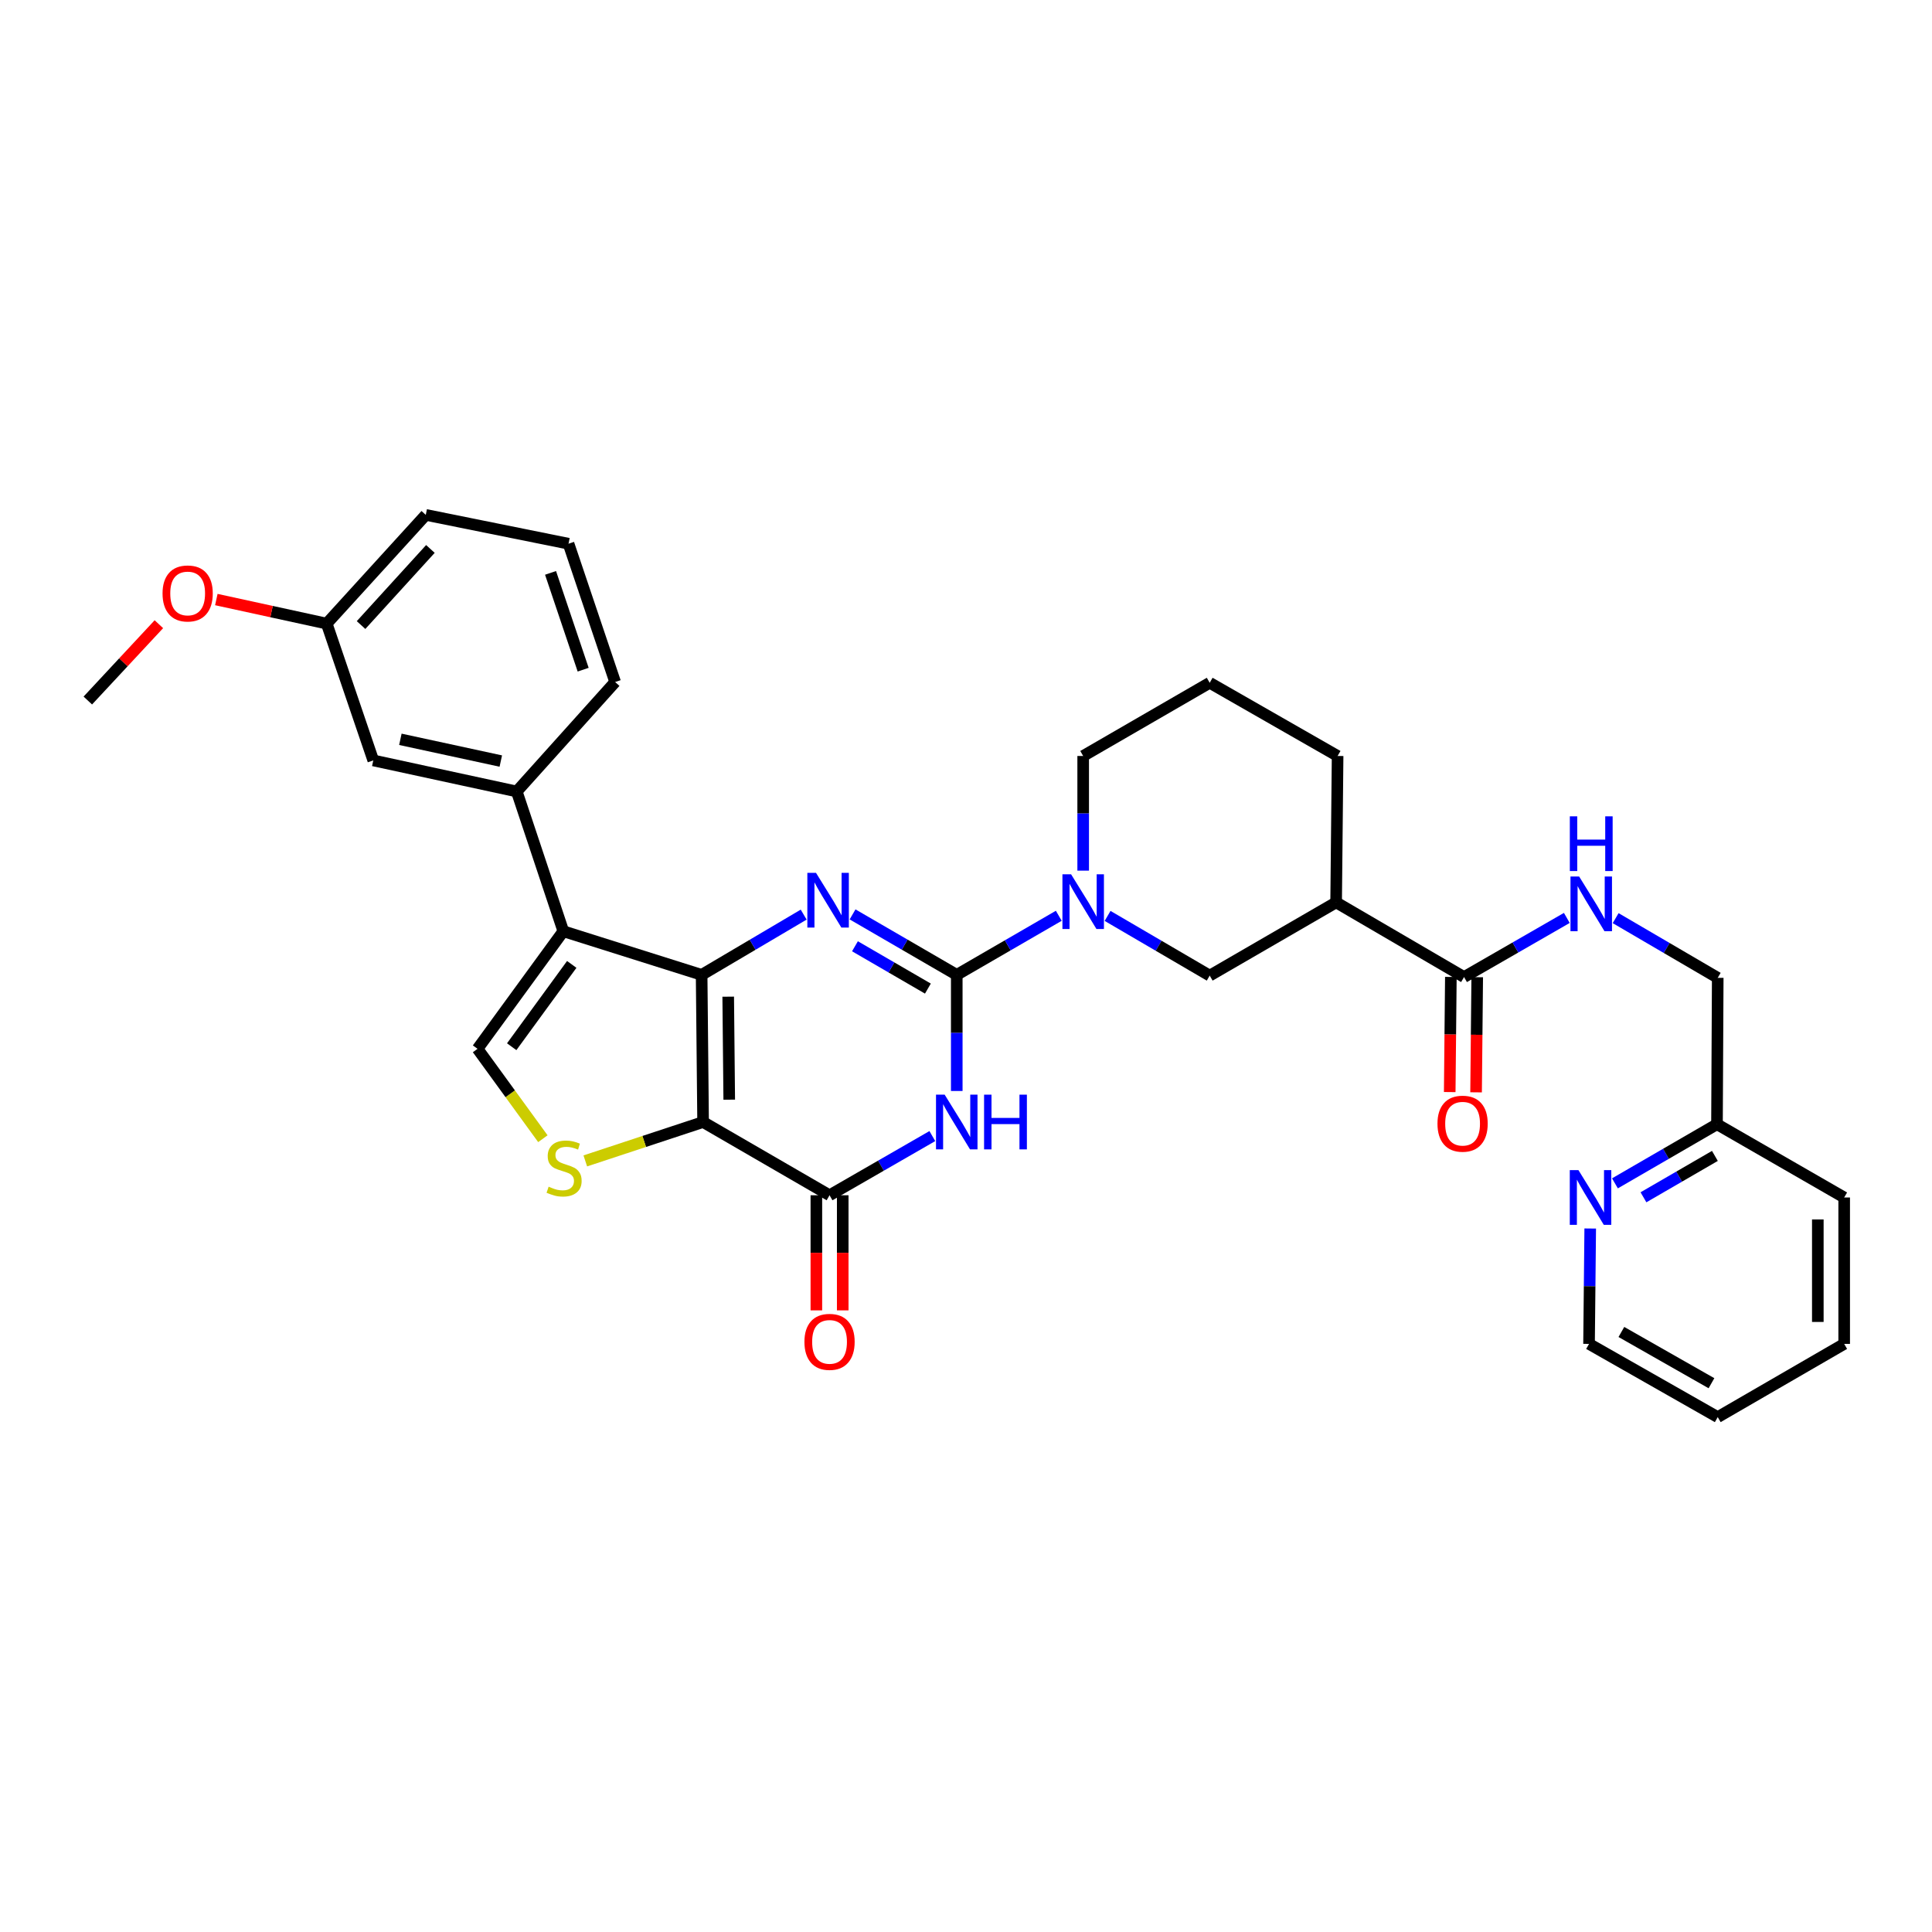 <?xml version='1.0' encoding='iso-8859-1'?>
<svg version='1.1' baseProfile='full'
              xmlns='http://www.w3.org/2000/svg'
                      xmlns:rdkit='http://www.rdkit.org/xml'
                      xmlns:xlink='http://www.w3.org/1999/xlink'
                  xml:space='preserve'
width='1000px' height='1000px' viewBox='0 0 1000 1000'>
<!-- END OF HEADER -->
<rect style='opacity:1.0;fill:#FFFFFF;stroke:none' width='1000' height='1000' x='0' y='0'> </rect>
<path class='bond-0' d='M 363.163,504.586 L 363.921,580.756' style='fill:none;fill-rule:evenodd;stroke:#000000;stroke-width:6px;stroke-linecap:butt;stroke-linejoin:miter;stroke-opacity:1' />
<path class='bond-0' d='M 376.921,515.876 L 377.452,569.194' style='fill:none;fill-rule:evenodd;stroke:#000000;stroke-width:6px;stroke-linecap:butt;stroke-linejoin:miter;stroke-opacity:1' />
<path class='bond-2' d='M 363.163,504.586 L 389.572,488.995' style='fill:none;fill-rule:evenodd;stroke:#000000;stroke-width:6px;stroke-linecap:butt;stroke-linejoin:miter;stroke-opacity:1' />
<path class='bond-2' d='M 389.572,488.995 L 415.981,473.403' style='fill:none;fill-rule:evenodd;stroke:#0000FF;stroke-width:6px;stroke-linecap:butt;stroke-linejoin:miter;stroke-opacity:1' />
<path class='bond-4' d='M 363.163,504.586 L 291.573,482.004' style='fill:none;fill-rule:evenodd;stroke:#000000;stroke-width:6px;stroke-linecap:butt;stroke-linejoin:miter;stroke-opacity:1' />
<path class='bond-5' d='M 363.921,580.756 L 429.372,618.666' style='fill:none;fill-rule:evenodd;stroke:#000000;stroke-width:6px;stroke-linecap:butt;stroke-linejoin:miter;stroke-opacity:1' />
<path class='bond-6' d='M 363.921,580.756 L 333.435,590.819' style='fill:none;fill-rule:evenodd;stroke:#000000;stroke-width:6px;stroke-linecap:butt;stroke-linejoin:miter;stroke-opacity:1' />
<path class='bond-6' d='M 333.435,590.819 L 302.948,600.883' style='fill:none;fill-rule:evenodd;stroke:#CCCC00;stroke-width:6px;stroke-linecap:butt;stroke-linejoin:miter;stroke-opacity:1' />
<path class='bond-1' d='M 495.217,504.586 L 468.252,488.938' style='fill:none;fill-rule:evenodd;stroke:#000000;stroke-width:6px;stroke-linecap:butt;stroke-linejoin:miter;stroke-opacity:1' />
<path class='bond-1' d='M 468.252,488.938 L 441.286,473.29' style='fill:none;fill-rule:evenodd;stroke:#0000FF;stroke-width:6px;stroke-linecap:butt;stroke-linejoin:miter;stroke-opacity:1' />
<path class='bond-1' d='M 480.278,511.694 L 461.403,500.74' style='fill:none;fill-rule:evenodd;stroke:#000000;stroke-width:6px;stroke-linecap:butt;stroke-linejoin:miter;stroke-opacity:1' />
<path class='bond-1' d='M 461.403,500.74 L 442.527,489.786' style='fill:none;fill-rule:evenodd;stroke:#0000FF;stroke-width:6px;stroke-linecap:butt;stroke-linejoin:miter;stroke-opacity:1' />
<path class='bond-3' d='M 495.217,504.586 L 495.217,534.639' style='fill:none;fill-rule:evenodd;stroke:#000000;stroke-width:6px;stroke-linecap:butt;stroke-linejoin:miter;stroke-opacity:1' />
<path class='bond-3' d='M 495.217,534.639 L 495.217,564.691' style='fill:none;fill-rule:evenodd;stroke:#0000FF;stroke-width:6px;stroke-linecap:butt;stroke-linejoin:miter;stroke-opacity:1' />
<path class='bond-7' d='M 495.217,504.586 L 521.619,489.296' style='fill:none;fill-rule:evenodd;stroke:#000000;stroke-width:6px;stroke-linecap:butt;stroke-linejoin:miter;stroke-opacity:1' />
<path class='bond-7' d='M 521.619,489.296 L 548.022,474.006' style='fill:none;fill-rule:evenodd;stroke:#0000FF;stroke-width:6px;stroke-linecap:butt;stroke-linejoin:miter;stroke-opacity:1' />
<path class='bond-34' d='M 482.577,588.033 L 455.975,603.349' style='fill:none;fill-rule:evenodd;stroke:#0000FF;stroke-width:6px;stroke-linecap:butt;stroke-linejoin:miter;stroke-opacity:1' />
<path class='bond-34' d='M 455.975,603.349 L 429.372,618.666' style='fill:none;fill-rule:evenodd;stroke:#000000;stroke-width:6px;stroke-linecap:butt;stroke-linejoin:miter;stroke-opacity:1' />
<path class='bond-8' d='M 291.573,482.004 L 247.173,542.868' style='fill:none;fill-rule:evenodd;stroke:#000000;stroke-width:6px;stroke-linecap:butt;stroke-linejoin:miter;stroke-opacity:1' />
<path class='bond-8' d='M 295.936,499.175 L 264.857,541.78' style='fill:none;fill-rule:evenodd;stroke:#000000;stroke-width:6px;stroke-linecap:butt;stroke-linejoin:miter;stroke-opacity:1' />
<path class='bond-11' d='M 291.573,482.004 L 267.466,409.67' style='fill:none;fill-rule:evenodd;stroke:#000000;stroke-width:6px;stroke-linecap:butt;stroke-linejoin:miter;stroke-opacity:1' />
<path class='bond-14' d='M 422.549,618.666 L 422.549,648.458' style='fill:none;fill-rule:evenodd;stroke:#000000;stroke-width:6px;stroke-linecap:butt;stroke-linejoin:miter;stroke-opacity:1' />
<path class='bond-14' d='M 422.549,648.458 L 422.549,678.249' style='fill:none;fill-rule:evenodd;stroke:#FF0000;stroke-width:6px;stroke-linecap:butt;stroke-linejoin:miter;stroke-opacity:1' />
<path class='bond-14' d='M 436.194,618.666 L 436.194,648.458' style='fill:none;fill-rule:evenodd;stroke:#000000;stroke-width:6px;stroke-linecap:butt;stroke-linejoin:miter;stroke-opacity:1' />
<path class='bond-14' d='M 436.194,648.458 L 436.194,678.249' style='fill:none;fill-rule:evenodd;stroke:#FF0000;stroke-width:6px;stroke-linecap:butt;stroke-linejoin:miter;stroke-opacity:1' />
<path class='bond-33' d='M 280.989,589.392 L 264.081,566.13' style='fill:none;fill-rule:evenodd;stroke:#CCCC00;stroke-width:6px;stroke-linecap:butt;stroke-linejoin:miter;stroke-opacity:1' />
<path class='bond-33' d='M 264.081,566.13 L 247.173,542.868' style='fill:none;fill-rule:evenodd;stroke:#000000;stroke-width:6px;stroke-linecap:butt;stroke-linejoin:miter;stroke-opacity:1' />
<path class='bond-12' d='M 573.288,474.078 L 599.714,489.525' style='fill:none;fill-rule:evenodd;stroke:#0000FF;stroke-width:6px;stroke-linecap:butt;stroke-linejoin:miter;stroke-opacity:1' />
<path class='bond-12' d='M 599.714,489.525 L 626.14,504.973' style='fill:none;fill-rule:evenodd;stroke:#000000;stroke-width:6px;stroke-linecap:butt;stroke-linejoin:miter;stroke-opacity:1' />
<path class='bond-21' d='M 560.652,450.646 L 560.652,420.97' style='fill:none;fill-rule:evenodd;stroke:#0000FF;stroke-width:6px;stroke-linecap:butt;stroke-linejoin:miter;stroke-opacity:1' />
<path class='bond-21' d='M 560.652,420.97 L 560.652,391.295' style='fill:none;fill-rule:evenodd;stroke:#000000;stroke-width:6px;stroke-linecap:butt;stroke-linejoin:miter;stroke-opacity:1' />
<path class='bond-9' d='M 691.576,467.07 L 626.14,504.973' style='fill:none;fill-rule:evenodd;stroke:#000000;stroke-width:6px;stroke-linecap:butt;stroke-linejoin:miter;stroke-opacity:1' />
<path class='bond-10' d='M 691.576,467.07 L 757.784,505.723' style='fill:none;fill-rule:evenodd;stroke:#000000;stroke-width:6px;stroke-linecap:butt;stroke-linejoin:miter;stroke-opacity:1' />
<path class='bond-36' d='M 691.576,467.07 L 692.342,391.295' style='fill:none;fill-rule:evenodd;stroke:#000000;stroke-width:6px;stroke-linecap:butt;stroke-linejoin:miter;stroke-opacity:1' />
<path class='bond-13' d='M 757.784,505.723 L 784.384,490.419' style='fill:none;fill-rule:evenodd;stroke:#000000;stroke-width:6px;stroke-linecap:butt;stroke-linejoin:miter;stroke-opacity:1' />
<path class='bond-13' d='M 784.384,490.419 L 810.983,475.115' style='fill:none;fill-rule:evenodd;stroke:#0000FF;stroke-width:6px;stroke-linecap:butt;stroke-linejoin:miter;stroke-opacity:1' />
<path class='bond-17' d='M 750.962,505.656 L 750.667,535.455' style='fill:none;fill-rule:evenodd;stroke:#000000;stroke-width:6px;stroke-linecap:butt;stroke-linejoin:miter;stroke-opacity:1' />
<path class='bond-17' d='M 750.667,535.455 L 750.372,565.254' style='fill:none;fill-rule:evenodd;stroke:#FF0000;stroke-width:6px;stroke-linecap:butt;stroke-linejoin:miter;stroke-opacity:1' />
<path class='bond-17' d='M 764.607,505.791 L 764.312,535.59' style='fill:none;fill-rule:evenodd;stroke:#000000;stroke-width:6px;stroke-linecap:butt;stroke-linejoin:miter;stroke-opacity:1' />
<path class='bond-17' d='M 764.312,535.59 L 764.017,565.389' style='fill:none;fill-rule:evenodd;stroke:#FF0000;stroke-width:6px;stroke-linecap:butt;stroke-linejoin:miter;stroke-opacity:1' />
<path class='bond-15' d='M 267.466,409.67 L 193.207,393.592' style='fill:none;fill-rule:evenodd;stroke:#000000;stroke-width:6px;stroke-linecap:butt;stroke-linejoin:miter;stroke-opacity:1' />
<path class='bond-15' d='M 259.215,393.922 L 207.234,382.667' style='fill:none;fill-rule:evenodd;stroke:#000000;stroke-width:6px;stroke-linecap:butt;stroke-linejoin:miter;stroke-opacity:1' />
<path class='bond-23' d='M 267.466,409.67 L 318.393,353.013' style='fill:none;fill-rule:evenodd;stroke:#000000;stroke-width:6px;stroke-linecap:butt;stroke-linejoin:miter;stroke-opacity:1' />
<path class='bond-18' d='M 836.258,475.232 L 862.676,490.678' style='fill:none;fill-rule:evenodd;stroke:#0000FF;stroke-width:6px;stroke-linecap:butt;stroke-linejoin:miter;stroke-opacity:1' />
<path class='bond-18' d='M 862.676,490.678 L 889.095,506.125' style='fill:none;fill-rule:evenodd;stroke:#000000;stroke-width:6px;stroke-linecap:butt;stroke-linejoin:miter;stroke-opacity:1' />
<path class='bond-20' d='M 193.207,393.592 L 169.101,322.782' style='fill:none;fill-rule:evenodd;stroke:#000000;stroke-width:6px;stroke-linecap:butt;stroke-linejoin:miter;stroke-opacity:1' />
<path class='bond-16' d='M 835.889,612.501 L 862.299,597.201' style='fill:none;fill-rule:evenodd;stroke:#0000FF;stroke-width:6px;stroke-linecap:butt;stroke-linejoin:miter;stroke-opacity:1' />
<path class='bond-16' d='M 862.299,597.201 L 888.708,581.9' style='fill:none;fill-rule:evenodd;stroke:#000000;stroke-width:6px;stroke-linecap:butt;stroke-linejoin:miter;stroke-opacity:1' />
<path class='bond-16' d='M 850.652,619.717 L 869.139,609.007' style='fill:none;fill-rule:evenodd;stroke:#0000FF;stroke-width:6px;stroke-linecap:butt;stroke-linejoin:miter;stroke-opacity:1' />
<path class='bond-16' d='M 869.139,609.007 L 887.625,598.297' style='fill:none;fill-rule:evenodd;stroke:#000000;stroke-width:6px;stroke-linecap:butt;stroke-linejoin:miter;stroke-opacity:1' />
<path class='bond-27' d='M 823.094,635.873 L 822.789,665.737' style='fill:none;fill-rule:evenodd;stroke:#0000FF;stroke-width:6px;stroke-linecap:butt;stroke-linejoin:miter;stroke-opacity:1' />
<path class='bond-27' d='M 822.789,665.737 L 822.485,695.601' style='fill:none;fill-rule:evenodd;stroke:#000000;stroke-width:6px;stroke-linecap:butt;stroke-linejoin:miter;stroke-opacity:1' />
<path class='bond-19' d='M 889.095,506.125 L 888.708,581.9' style='fill:none;fill-rule:evenodd;stroke:#000000;stroke-width:6px;stroke-linecap:butt;stroke-linejoin:miter;stroke-opacity:1' />
<path class='bond-29' d='M 888.708,581.9 L 954.545,619.818' style='fill:none;fill-rule:evenodd;stroke:#000000;stroke-width:6px;stroke-linecap:butt;stroke-linejoin:miter;stroke-opacity:1' />
<path class='bond-24' d='M 169.101,322.782 L 140.537,316.554' style='fill:none;fill-rule:evenodd;stroke:#000000;stroke-width:6px;stroke-linecap:butt;stroke-linejoin:miter;stroke-opacity:1' />
<path class='bond-24' d='M 140.537,316.554 L 111.973,310.326' style='fill:none;fill-rule:evenodd;stroke:#FF0000;stroke-width:6px;stroke-linecap:butt;stroke-linejoin:miter;stroke-opacity:1' />
<path class='bond-35' d='M 169.101,322.782 L 220.384,266.504' style='fill:none;fill-rule:evenodd;stroke:#000000;stroke-width:6px;stroke-linecap:butt;stroke-linejoin:miter;stroke-opacity:1' />
<path class='bond-35' d='M 186.879,323.53 L 222.777,284.136' style='fill:none;fill-rule:evenodd;stroke:#000000;stroke-width:6px;stroke-linecap:butt;stroke-linejoin:miter;stroke-opacity:1' />
<path class='bond-25' d='M 560.652,391.295 L 626.14,353.407' style='fill:none;fill-rule:evenodd;stroke:#000000;stroke-width:6px;stroke-linecap:butt;stroke-linejoin:miter;stroke-opacity:1' />
<path class='bond-22' d='M 692.342,391.295 L 626.14,353.407' style='fill:none;fill-rule:evenodd;stroke:#000000;stroke-width:6px;stroke-linecap:butt;stroke-linejoin:miter;stroke-opacity:1' />
<path class='bond-26' d='M 318.393,353.013 L 294.271,281.43' style='fill:none;fill-rule:evenodd;stroke:#000000;stroke-width:6px;stroke-linecap:butt;stroke-linejoin:miter;stroke-opacity:1' />
<path class='bond-26' d='M 301.844,346.633 L 284.959,296.524' style='fill:none;fill-rule:evenodd;stroke:#000000;stroke-width:6px;stroke-linecap:butt;stroke-linejoin:miter;stroke-opacity:1' />
<path class='bond-30' d='M 82.235,323.087 L 63.845,342.837' style='fill:none;fill-rule:evenodd;stroke:#FF0000;stroke-width:6px;stroke-linecap:butt;stroke-linejoin:miter;stroke-opacity:1' />
<path class='bond-30' d='M 63.845,342.837 L 45.455,362.587' style='fill:none;fill-rule:evenodd;stroke:#000000;stroke-width:6px;stroke-linecap:butt;stroke-linejoin:miter;stroke-opacity:1' />
<path class='bond-28' d='M 294.271,281.43 L 220.384,266.504' style='fill:none;fill-rule:evenodd;stroke:#000000;stroke-width:6px;stroke-linecap:butt;stroke-linejoin:miter;stroke-opacity:1' />
<path class='bond-37' d='M 822.485,695.601 L 889.095,733.496' style='fill:none;fill-rule:evenodd;stroke:#000000;stroke-width:6px;stroke-linecap:butt;stroke-linejoin:miter;stroke-opacity:1' />
<path class='bond-37' d='M 839.223,689.425 L 885.851,715.952' style='fill:none;fill-rule:evenodd;stroke:#000000;stroke-width:6px;stroke-linecap:butt;stroke-linejoin:miter;stroke-opacity:1' />
<path class='bond-32' d='M 954.545,619.818 L 954.545,695.601' style='fill:none;fill-rule:evenodd;stroke:#000000;stroke-width:6px;stroke-linecap:butt;stroke-linejoin:miter;stroke-opacity:1' />
<path class='bond-32' d='M 940.9,631.186 L 940.9,684.234' style='fill:none;fill-rule:evenodd;stroke:#000000;stroke-width:6px;stroke-linecap:butt;stroke-linejoin:miter;stroke-opacity:1' />
<path class='bond-31' d='M 889.095,733.496 L 954.545,695.601' style='fill:none;fill-rule:evenodd;stroke:#000000;stroke-width:6px;stroke-linecap:butt;stroke-linejoin:miter;stroke-opacity:1' />
<path  class='atom-3' d='M 422.361 451.781
L 431.641 466.781
Q 432.561 468.261, 434.041 470.941
Q 435.521 473.621, 435.601 473.781
L 435.601 451.781
L 439.361 451.781
L 439.361 480.101
L 435.481 480.101
L 425.521 463.701
Q 424.361 461.781, 423.121 459.581
Q 421.921 457.381, 421.561 456.701
L 421.561 480.101
L 417.881 480.101
L 417.881 451.781
L 422.361 451.781
' fill='#0000FF'/>
<path  class='atom-4' d='M 488.957 566.596
L 498.237 581.596
Q 499.157 583.076, 500.637 585.756
Q 502.117 588.436, 502.197 588.596
L 502.197 566.596
L 505.957 566.596
L 505.957 594.916
L 502.077 594.916
L 492.117 578.516
Q 490.957 576.596, 489.717 574.396
Q 488.517 572.196, 488.157 571.516
L 488.157 594.916
L 484.477 594.916
L 484.477 566.596
L 488.957 566.596
' fill='#0000FF'/>
<path  class='atom-4' d='M 509.357 566.596
L 513.197 566.596
L 513.197 578.636
L 527.677 578.636
L 527.677 566.596
L 531.517 566.596
L 531.517 594.916
L 527.677 594.916
L 527.677 581.836
L 513.197 581.836
L 513.197 594.916
L 509.357 594.916
L 509.357 566.596
' fill='#0000FF'/>
<path  class='atom-7' d='M 283.974 614.226
Q 284.294 614.346, 285.614 614.906
Q 286.934 615.466, 288.374 615.826
Q 289.854 616.146, 291.294 616.146
Q 293.974 616.146, 295.534 614.866
Q 297.094 613.546, 297.094 611.266
Q 297.094 609.706, 296.294 608.746
Q 295.534 607.786, 294.334 607.266
Q 293.134 606.746, 291.134 606.146
Q 288.614 605.386, 287.094 604.666
Q 285.614 603.946, 284.534 602.426
Q 283.494 600.906, 283.494 598.346
Q 283.494 594.786, 285.894 592.586
Q 288.334 590.386, 293.134 590.386
Q 296.414 590.386, 300.134 591.946
L 299.214 595.026
Q 295.814 593.626, 293.254 593.626
Q 290.494 593.626, 288.974 594.786
Q 287.454 595.906, 287.494 597.866
Q 287.494 599.386, 288.254 600.306
Q 289.054 601.226, 290.174 601.746
Q 291.334 602.266, 293.254 602.866
Q 295.814 603.666, 297.334 604.466
Q 298.854 605.266, 299.934 606.906
Q 301.054 608.506, 301.054 611.266
Q 301.054 615.186, 298.414 617.306
Q 295.814 619.386, 291.454 619.386
Q 288.934 619.386, 287.014 618.826
Q 285.134 618.306, 282.894 617.386
L 283.974 614.226
' fill='#CCCC00'/>
<path  class='atom-8' d='M 554.392 452.531
L 563.672 467.531
Q 564.592 469.011, 566.072 471.691
Q 567.552 474.371, 567.632 474.531
L 567.632 452.531
L 571.392 452.531
L 571.392 480.851
L 567.512 480.851
L 557.552 464.451
Q 556.392 462.531, 555.152 460.331
Q 553.952 458.131, 553.592 457.451
L 553.592 480.851
L 549.912 480.851
L 549.912 452.531
L 554.392 452.531
' fill='#0000FF'/>
<path  class='atom-14' d='M 817.362 453.683
L 826.642 468.683
Q 827.562 470.163, 829.042 472.843
Q 830.522 475.523, 830.602 475.683
L 830.602 453.683
L 834.362 453.683
L 834.362 482.003
L 830.482 482.003
L 820.522 465.603
Q 819.362 463.683, 818.122 461.483
Q 816.922 459.283, 816.562 458.603
L 816.562 482.003
L 812.882 482.003
L 812.882 453.683
L 817.362 453.683
' fill='#0000FF'/>
<path  class='atom-14' d='M 812.542 422.531
L 816.382 422.531
L 816.382 434.571
L 830.862 434.571
L 830.862 422.531
L 834.702 422.531
L 834.702 450.851
L 830.862 450.851
L 830.862 437.771
L 816.382 437.771
L 816.382 450.851
L 812.542 450.851
L 812.542 422.531
' fill='#0000FF'/>
<path  class='atom-15' d='M 416.372 694.544
Q 416.372 687.744, 419.732 683.944
Q 423.092 680.144, 429.372 680.144
Q 435.652 680.144, 439.012 683.944
Q 442.372 687.744, 442.372 694.544
Q 442.372 701.424, 438.972 705.344
Q 435.572 709.224, 429.372 709.224
Q 423.132 709.224, 419.732 705.344
Q 416.372 701.464, 416.372 694.544
M 429.372 706.024
Q 433.692 706.024, 436.012 703.144
Q 438.372 700.224, 438.372 694.544
Q 438.372 688.984, 436.012 686.184
Q 433.692 683.344, 429.372 683.344
Q 425.052 683.344, 422.692 686.144
Q 420.372 688.944, 420.372 694.544
Q 420.372 700.264, 422.692 703.144
Q 425.052 706.024, 429.372 706.024
' fill='#FF0000'/>
<path  class='atom-17' d='M 816.998 605.658
L 826.278 620.658
Q 827.198 622.138, 828.678 624.818
Q 830.158 627.498, 830.238 627.658
L 830.238 605.658
L 833.998 605.658
L 833.998 633.978
L 830.118 633.978
L 820.158 617.578
Q 818.998 615.658, 817.758 613.458
Q 816.558 611.258, 816.198 610.578
L 816.198 633.978
L 812.518 633.978
L 812.518 605.658
L 816.998 605.658
' fill='#0000FF'/>
<path  class='atom-18' d='M 744.034 581.616
Q 744.034 574.816, 747.394 571.016
Q 750.754 567.216, 757.034 567.216
Q 763.314 567.216, 766.674 571.016
Q 770.034 574.816, 770.034 581.616
Q 770.034 588.496, 766.634 592.416
Q 763.234 596.296, 757.034 596.296
Q 750.794 596.296, 747.394 592.416
Q 744.034 588.536, 744.034 581.616
M 757.034 593.096
Q 761.354 593.096, 763.674 590.216
Q 766.034 587.296, 766.034 581.616
Q 766.034 576.056, 763.674 573.256
Q 761.354 570.416, 757.034 570.416
Q 752.714 570.416, 750.354 573.216
Q 748.034 576.016, 748.034 581.616
Q 748.034 587.336, 750.354 590.216
Q 752.714 593.096, 757.034 593.096
' fill='#FF0000'/>
<path  class='atom-25' d='M 84.131 307.17
Q 84.131 300.37, 87.491 296.57
Q 90.851 292.77, 97.131 292.77
Q 103.411 292.77, 106.771 296.57
Q 110.131 300.37, 110.131 307.17
Q 110.131 314.05, 106.731 317.97
Q 103.331 321.85, 97.131 321.85
Q 90.891 321.85, 87.491 317.97
Q 84.131 314.09, 84.131 307.17
M 97.131 318.65
Q 101.451 318.65, 103.771 315.77
Q 106.131 312.85, 106.131 307.17
Q 106.131 301.61, 103.771 298.81
Q 101.451 295.97, 97.131 295.97
Q 92.811 295.97, 90.451 298.77
Q 88.131 301.57, 88.131 307.17
Q 88.131 312.89, 90.451 315.77
Q 92.811 318.65, 97.131 318.65
' fill='#FF0000'/>
</svg>
